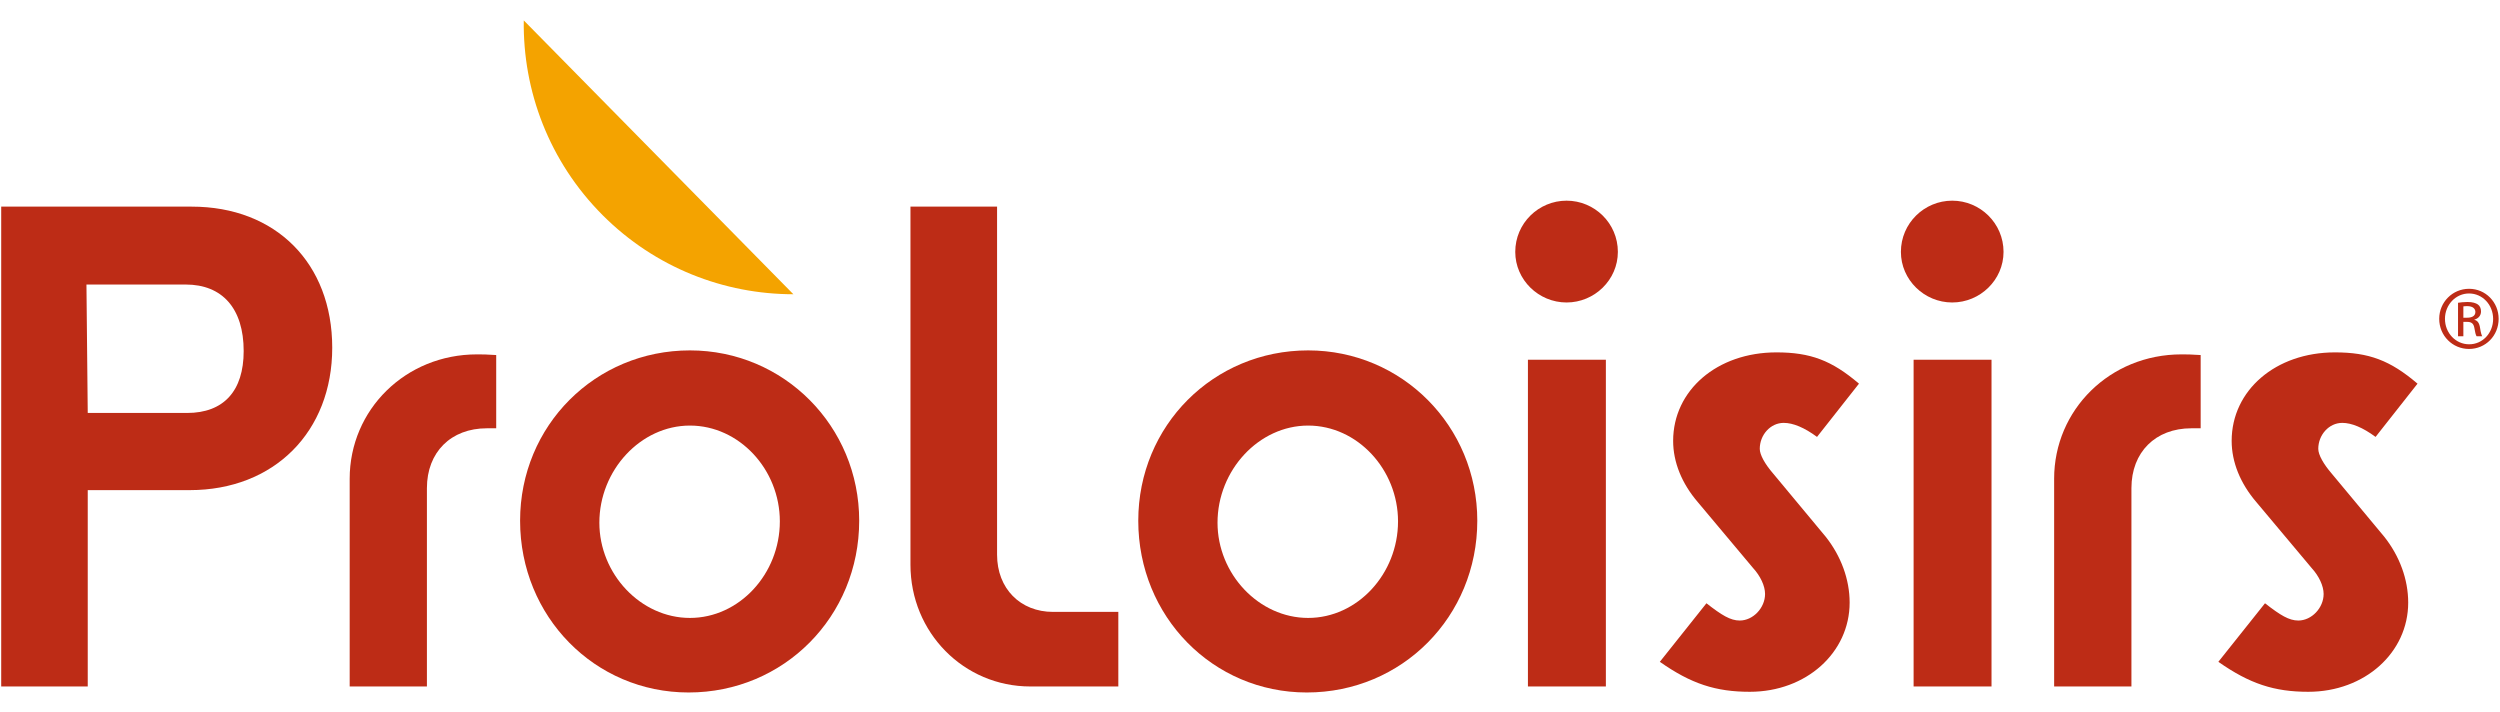 <?xml version="1.0" encoding="UTF-8"?>
<svg width="516px" height="147px" viewBox="0 0 516 147" version="1.1" xmlns="http://www.w3.org/2000/svg" xmlns:xlink="http://www.w3.org/1999/xlink">
    <!-- Generator: Sketch 49.3 (51167) - http://www.bohemiancoding.com/sketch -->
    <title>Artboard</title>
    <desc>Created with Sketch.</desc>
    <defs></defs>
    <g id="Artboard" stroke="none" stroke-width="1" fill="none" fill-rule="evenodd">
        <g id="Group-3" transform="translate(0, 4)" fill-rule="nonzero">
            <path d="M124.379,40.407 C135.253,51.291 149.505,56.732 163.753,56.732 L108.106,0.215 C107.9,14.739 113.324,29.317 124.379,40.407" id="Shape" fill="#F4A300"></path>
            <path d="M17.843,54.726 L18.109,81.235 L38.606,81.235 C46.168,81.235 50.295,76.702 50.295,68.454 C50.295,59.665 45.889,54.727 38.329,54.727 L17.843,54.726 Z M39.568,38.649 C56.899,38.649 68.572,50.322 68.572,67.764 C68.572,85.084 56.62,97.163 39.161,97.163 L18.109,97.163 L18.109,137.688 L0.249,137.688 L0.249,38.648 L39.568,38.649 Z" id="Shape" fill="#BD2C16"></path>
            <path d="M72.174,94.826 C72.174,80.55 83.716,69.145 98.428,69.145 C99.52,69.145 100.487,69.145 102.417,69.282 L102.417,84.399 L100.487,84.399 C93.069,84.399 88.115,89.33 88.115,96.753 L88.115,137.69 L72.174,137.69 L72.174,94.826 Z" id="Shape" fill="#BD2C16"></path>
            <path d="M123.708,103.886 C123.708,114.465 132.237,123.541 142.401,123.541 C152.584,123.541 160.959,114.463 160.959,103.612 C160.959,92.902 152.584,83.838 142.401,83.838 C132.236,83.84 123.708,93.046 123.708,103.886 M142.4,68.322 C161.793,68.322 177.337,83.976 177.337,103.477 C177.337,123.257 161.793,138.928 142.13,138.928 C122.747,138.928 107.348,123.257 107.348,103.477 C107.349,83.84 122.877,68.322 142.4,68.322" id="Shape" fill="#BD2C16"></path>
            <path d="M212.661,137.688 C198.922,137.688 187.919,126.559 187.919,112.552 L187.919,38.648 L205.795,38.648 L205.795,110.486 C205.795,117.491 210.604,122.295 217.341,122.295 L230.822,122.295 L230.822,137.689 L212.661,137.689 L212.661,137.688 Z" id="Shape" fill="#BD2C16"></path>
            <path d="M251.296,103.886 C251.296,114.465 259.822,123.541 270.001,123.541 C280.164,123.541 288.553,114.463 288.553,103.612 C288.553,92.902 280.164,83.838 270.001,83.838 C259.823,83.84 251.296,93.046 251.296,103.886 M270.001,68.322 C289.381,68.322 304.913,83.976 304.913,103.477 C304.913,123.257 289.383,138.928 269.718,138.928 C250.342,138.928 234.939,123.257 234.939,103.477 C234.939,83.84 250.463,68.322 270.001,68.322" id="Shape" fill="#BD2C16"></path>
            <path d="M315.364,70.246 L331.452,70.246 L331.452,137.686 L315.364,137.686 L315.364,70.246 Z M323.339,37.419 C329.112,37.419 333.927,42.085 333.927,47.989 C333.927,53.759 329.112,58.432 323.339,58.432 C317.565,58.432 312.749,53.759 312.749,47.989 C312.749,42.085 317.566,37.419 323.339,37.419 Z" id="Shape" fill="#BD2C16"></path>
            <path d="M352.209,120.515 C355.376,122.983 357.154,124.078 359.081,124.078 C361.832,124.078 364.309,121.471 364.309,118.596 C364.309,116.942 363.348,114.883 361.834,113.24 L350.424,99.635 C347.125,95.792 345.337,91.391 345.337,87.002 C345.337,76.56 354.41,68.732 366.647,68.732 C373.658,68.732 378.061,70.381 383.691,75.187 L375.033,86.178 C372.425,84.248 370.082,83.282 368.162,83.282 C365.406,83.282 363.216,85.766 363.216,88.643 C363.216,89.881 364.311,91.813 365.964,93.723 L376.821,106.777 C379.981,110.76 381.765,115.573 381.765,120.377 C381.765,130.676 372.835,138.786 361.157,138.786 C354.139,138.786 349.05,137.139 342.59,132.6 L352.209,120.515 Z" id="Shape" fill="#BD2C16"></path>
            <path d="M394.967,70.246 L411.05,70.246 L411.05,137.686 L394.967,137.686 L394.967,70.246 Z M402.937,37.419 C408.711,37.419 413.53,42.085 413.53,47.989 C413.53,53.759 408.713,58.432 402.937,58.432 C397.171,58.432 392.347,53.759 392.347,47.989 C392.347,42.085 397.171,37.419 402.937,37.419 Z" id="Shape" fill="#BD2C16"></path>
            <path d="M423.973,94.826 C423.973,80.55 435.518,69.145 450.239,69.145 C451.341,69.145 452.294,69.145 454.217,69.282 L454.217,84.399 L452.294,84.399 C444.881,84.399 439.927,89.33 439.927,96.753 L439.927,137.69 L423.975,137.69 L423.975,94.828 L423.973,94.828 L423.973,94.826 Z" id="Shape" fill="#BD2C16"></path>
            <path d="M467.497,120.515 C470.663,122.983 472.449,124.078 474.371,124.078 C477.121,124.078 479.596,121.471 479.596,118.596 C479.596,116.942 478.634,114.883 477.121,113.24 L465.711,99.635 C462.409,95.792 460.615,91.391 460.615,87.002 C460.615,76.56 469.694,68.732 481.933,68.732 C488.944,68.732 493.341,70.381 498.975,75.187 L490.316,86.178 C487.707,84.248 485.374,83.282 483.44,83.282 C480.69,83.282 478.492,85.766 478.492,88.643 C478.492,89.881 479.596,91.813 481.243,93.723 L492.107,106.777 C495.269,110.76 497.052,115.573 497.052,120.377 C497.052,130.676 488.116,138.786 476.428,138.786 C469.416,138.786 464.338,137.139 457.869,132.6 L467.497,120.515 Z" id="Shape" fill="#BD2C16"></path>
            <path d="M508.439,61.574 L509.242,61.574 C510.152,61.574 510.92,61.248 510.92,60.391 C510.92,59.791 510.48,59.186 509.242,59.186 C508.881,59.186 508.631,59.204 508.439,59.24 L508.439,61.574 Z M508.439,65.4 L507.337,65.4 L507.337,58.491 C507.917,58.419 508.463,58.33 509.292,58.33 C510.339,58.33 511.028,58.555 511.445,58.851 C511.855,59.155 512.08,59.639 512.08,60.282 C512.08,61.192 511.473,61.75 510.721,61.971 L510.721,62.027 C511.332,62.131 511.752,62.684 511.886,63.698 C512.05,64.775 512.214,65.19 512.328,65.4 L511.168,65.4 C511.006,65.19 510.839,64.552 510.701,63.648 C510.537,62.756 510.089,62.435 509.209,62.435 L508.438,62.435 L508.438,65.4 L508.439,65.4 Z M509.598,56.573 C506.872,56.573 504.64,58.906 504.64,61.805 C504.64,64.745 506.872,67.061 509.623,67.061 C512.381,67.084 514.583,64.746 514.583,61.828 C514.583,58.906 512.381,56.573 509.623,56.573 L509.598,56.573 Z M509.625,55.609 C513.018,55.609 515.719,58.362 515.719,61.805 C515.719,65.296 513.018,68.025 509.6,68.025 C506.213,68.025 503.453,65.297 503.453,61.805 C503.453,58.362 506.211,55.609 509.6,55.609 L509.625,55.609 Z" id="Shape" fill="#BD2C16"></path>
        </g>
    </g>
</svg>
